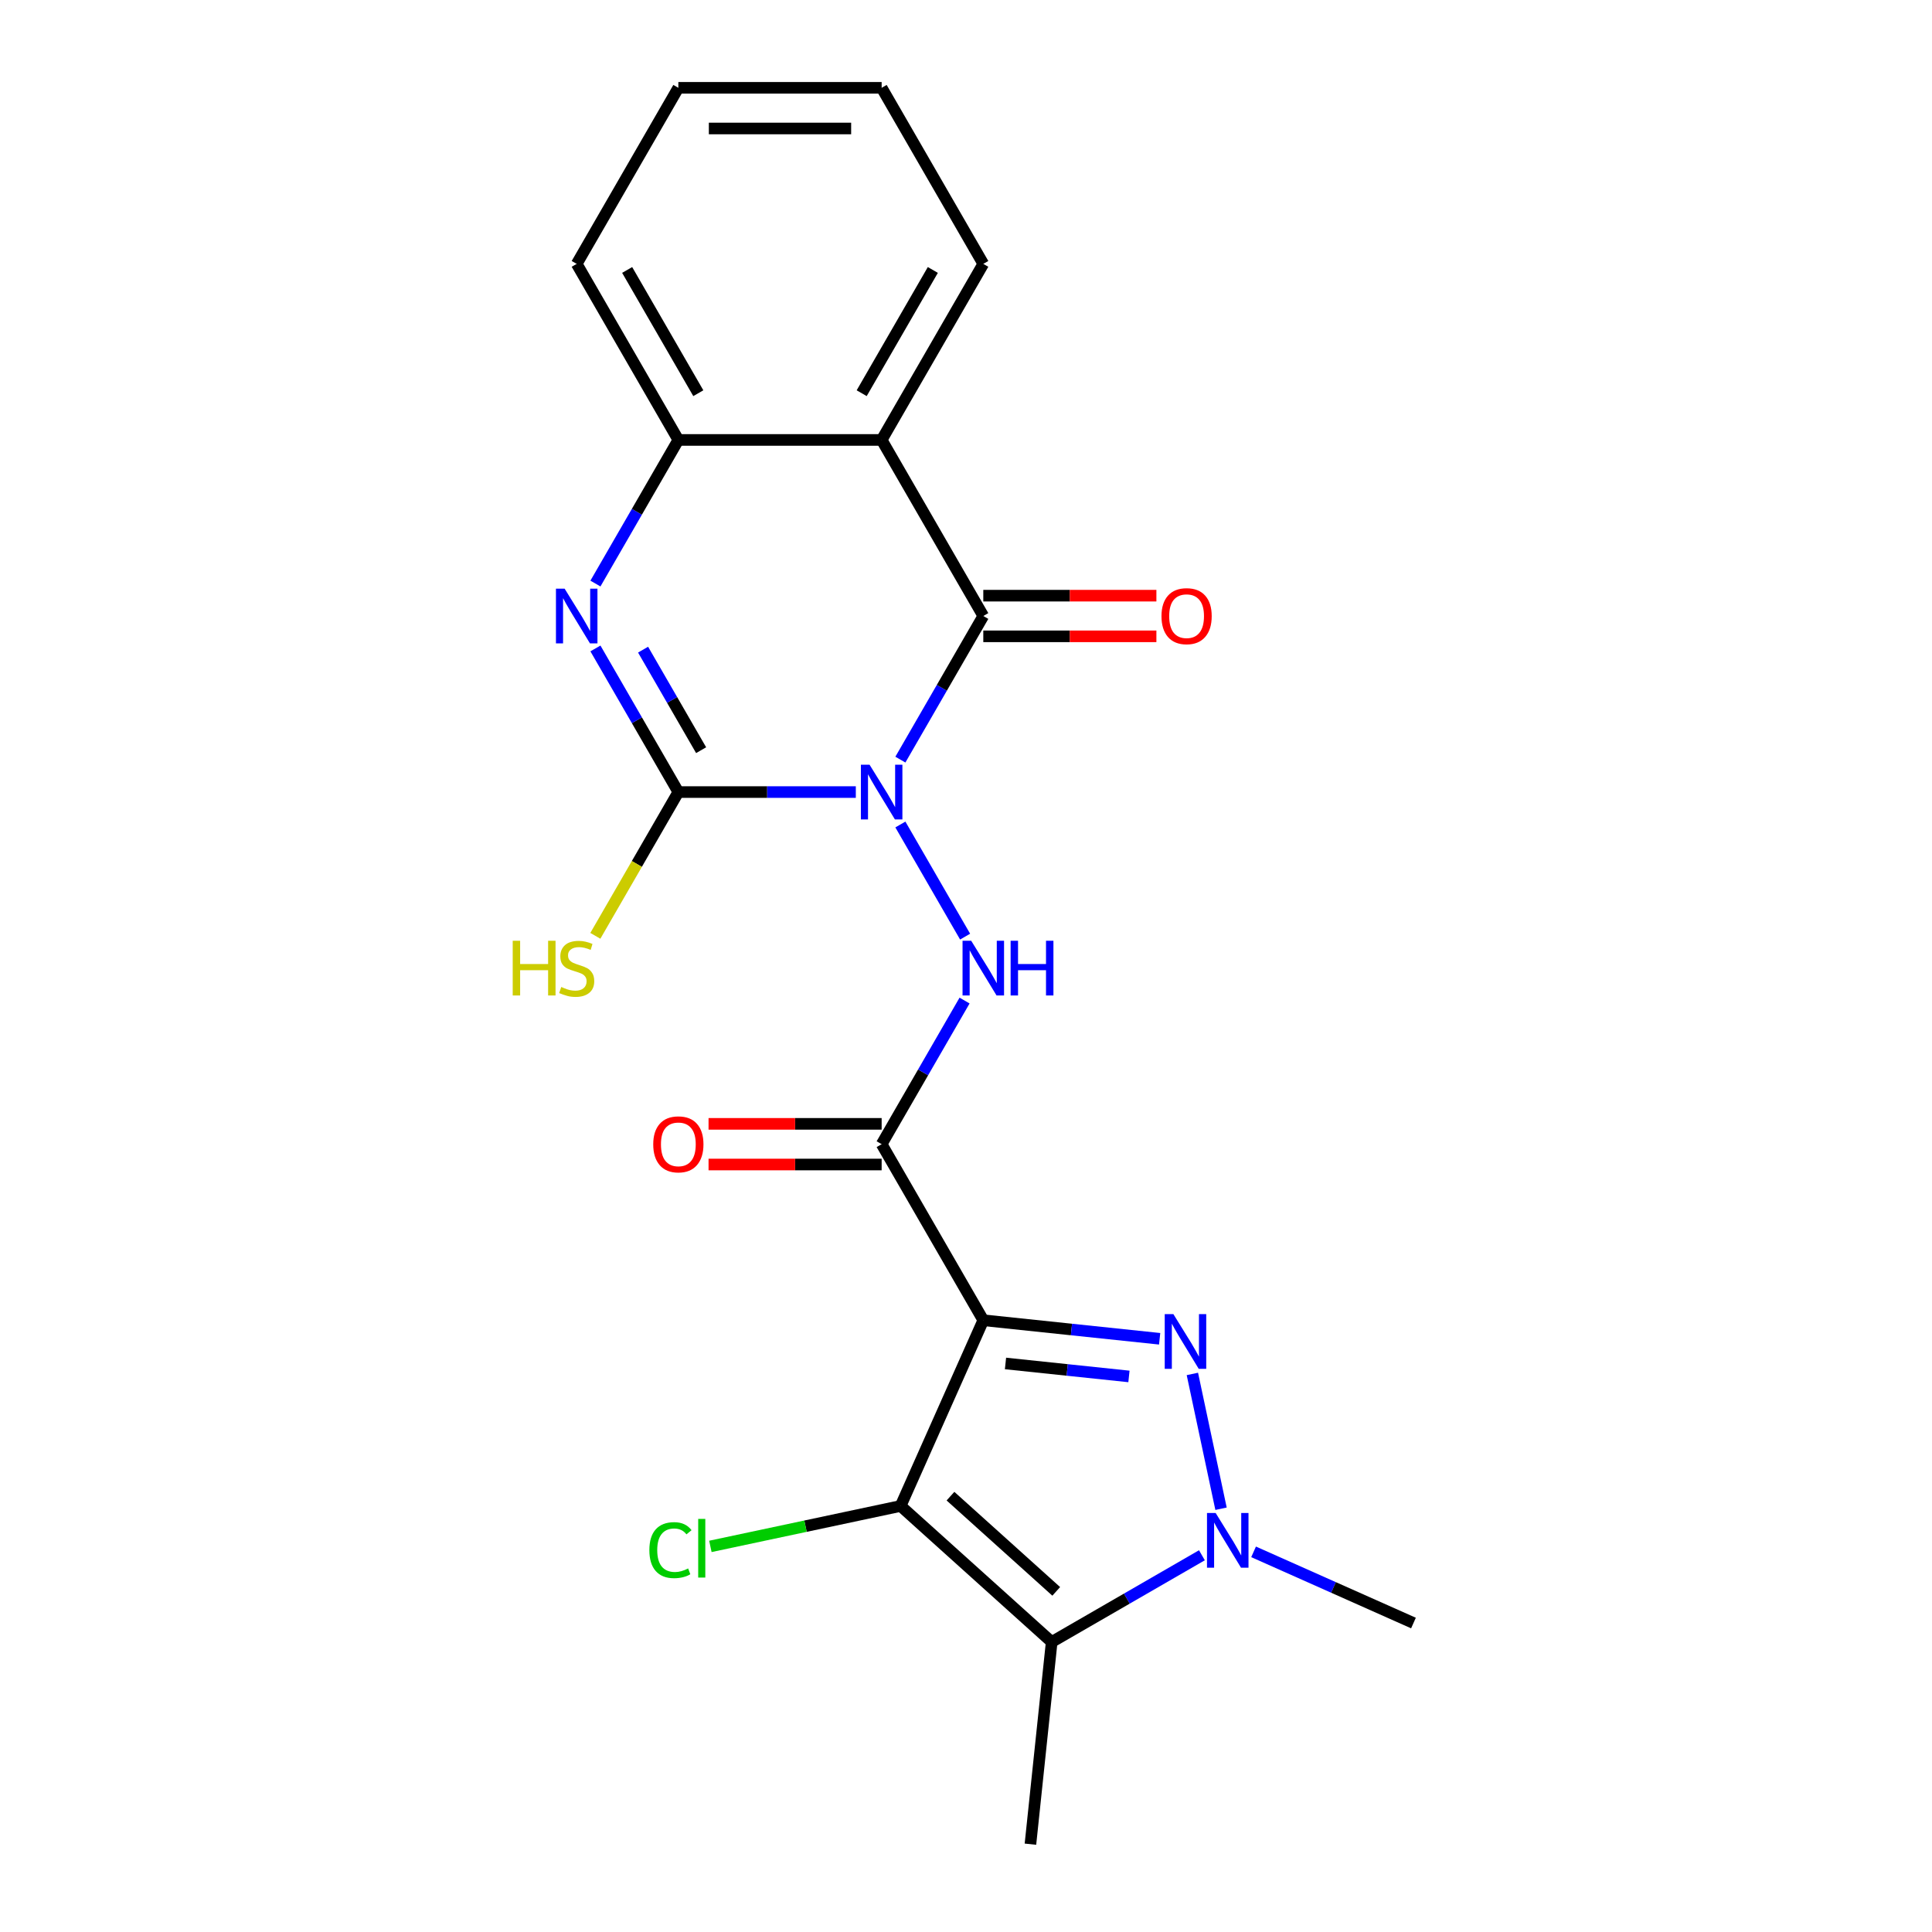 <?xml version='1.0' encoding='iso-8859-1'?>
<svg version='1.1' baseProfile='full'
              xmlns='http://www.w3.org/2000/svg'
                      xmlns:rdkit='http://www.rdkit.org/xml'
                      xmlns:xlink='http://www.w3.org/1999/xlink'
                  xml:space='preserve'
width='1000px' height='1000px' viewBox='0 0 1000 1000'>
<!-- END OF HEADER -->
<rect style='opacity:1.0;fill:#FFFFFF;stroke:none' width='1000' height='1000' x='0' y='0'> </rect>
<path class='bond-2' d='M 442.969,409.97 L 397.041,409.97' style='fill:none;fill-rule:evenodd;stroke:#0000FF;stroke-width:6px;stroke-linecap:butt;stroke-linejoin:miter;stroke-opacity:1' />
<path class='bond-2' d='M 397.041,409.97 L 351.113,409.97' style='fill:none;fill-rule:evenodd;stroke:#000000;stroke-width:6px;stroke-linecap:butt;stroke-linejoin:miter;stroke-opacity:1' />
<path class='bond-3' d='M 466.033,393.179 L 487.493,356.01' style='fill:none;fill-rule:evenodd;stroke:#0000FF;stroke-width:6px;stroke-linecap:butt;stroke-linejoin:miter;stroke-opacity:1' />
<path class='bond-3' d='M 487.493,356.01 L 508.953,318.841' style='fill:none;fill-rule:evenodd;stroke:#000000;stroke-width:6px;stroke-linecap:butt;stroke-linejoin:miter;stroke-opacity:1' />
<path class='bond-9' d='M 466.033,426.76 L 499.538,484.793' style='fill:none;fill-rule:evenodd;stroke:#0000FF;stroke-width:6px;stroke-linecap:butt;stroke-linejoin:miter;stroke-opacity:1' />
<path class='bond-0' d='M 508.953,683.356 L 456.339,592.227' style='fill:none;fill-rule:evenodd;stroke:#000000;stroke-width:6px;stroke-linecap:butt;stroke-linejoin:miter;stroke-opacity:1' />
<path class='bond-1' d='M 508.953,683.356 L 554.592,688.153' style='fill:none;fill-rule:evenodd;stroke:#000000;stroke-width:6px;stroke-linecap:butt;stroke-linejoin:miter;stroke-opacity:1' />
<path class='bond-1' d='M 554.592,688.153 L 600.232,692.95' style='fill:none;fill-rule:evenodd;stroke:#0000FF;stroke-width:6px;stroke-linecap:butt;stroke-linejoin:miter;stroke-opacity:1' />
<path class='bond-1' d='M 520.445,705.725 L 552.392,709.083' style='fill:none;fill-rule:evenodd;stroke:#000000;stroke-width:6px;stroke-linecap:butt;stroke-linejoin:miter;stroke-opacity:1' />
<path class='bond-1' d='M 552.392,709.083 L 584.34,712.441' style='fill:none;fill-rule:evenodd;stroke:#0000FF;stroke-width:6px;stroke-linecap:butt;stroke-linejoin:miter;stroke-opacity:1' />
<path class='bond-4' d='M 508.953,683.356 L 466.153,779.485' style='fill:none;fill-rule:evenodd;stroke:#000000;stroke-width:6px;stroke-linecap:butt;stroke-linejoin:miter;stroke-opacity:1' />
<path class='bond-6' d='M 617.171,711.146 L 632.003,780.921' style='fill:none;fill-rule:evenodd;stroke:#0000FF;stroke-width:6px;stroke-linecap:butt;stroke-linejoin:miter;stroke-opacity:1' />
<path class='bond-8' d='M 351.113,409.97 L 329.653,372.801' style='fill:none;fill-rule:evenodd;stroke:#000000;stroke-width:6px;stroke-linecap:butt;stroke-linejoin:miter;stroke-opacity:1' />
<path class='bond-8' d='M 329.653,372.801 L 308.194,335.632' style='fill:none;fill-rule:evenodd;stroke:#0000FF;stroke-width:6px;stroke-linecap:butt;stroke-linejoin:miter;stroke-opacity:1' />
<path class='bond-8' d='M 362.901,388.296 L 347.879,362.278' style='fill:none;fill-rule:evenodd;stroke:#000000;stroke-width:6px;stroke-linecap:butt;stroke-linejoin:miter;stroke-opacity:1' />
<path class='bond-8' d='M 347.879,362.278 L 332.857,336.26' style='fill:none;fill-rule:evenodd;stroke:#0000FF;stroke-width:6px;stroke-linecap:butt;stroke-linejoin:miter;stroke-opacity:1' />
<path class='bond-14' d='M 351.113,409.97 L 329.63,447.179' style='fill:none;fill-rule:evenodd;stroke:#000000;stroke-width:6px;stroke-linecap:butt;stroke-linejoin:miter;stroke-opacity:1' />
<path class='bond-14' d='M 329.63,447.179 L 308.148,484.388' style='fill:none;fill-rule:evenodd;stroke:#CCCC00;stroke-width:6px;stroke-linecap:butt;stroke-linejoin:miter;stroke-opacity:1' />
<path class='bond-10' d='M 508.953,318.841 L 456.339,227.712' style='fill:none;fill-rule:evenodd;stroke:#000000;stroke-width:6px;stroke-linecap:butt;stroke-linejoin:miter;stroke-opacity:1' />
<path class='bond-12' d='M 508.953,329.364 L 553.75,329.364' style='fill:none;fill-rule:evenodd;stroke:#000000;stroke-width:6px;stroke-linecap:butt;stroke-linejoin:miter;stroke-opacity:1' />
<path class='bond-12' d='M 553.75,329.364 L 598.548,329.364' style='fill:none;fill-rule:evenodd;stroke:#FF0000;stroke-width:6px;stroke-linecap:butt;stroke-linejoin:miter;stroke-opacity:1' />
<path class='bond-12' d='M 508.953,308.318 L 553.75,308.318' style='fill:none;fill-rule:evenodd;stroke:#000000;stroke-width:6px;stroke-linecap:butt;stroke-linejoin:miter;stroke-opacity:1' />
<path class='bond-12' d='M 553.75,308.318 L 598.548,308.318' style='fill:none;fill-rule:evenodd;stroke:#FF0000;stroke-width:6px;stroke-linecap:butt;stroke-linejoin:miter;stroke-opacity:1' />
<path class='bond-7' d='M 466.153,779.485 L 544.352,849.895' style='fill:none;fill-rule:evenodd;stroke:#000000;stroke-width:6px;stroke-linecap:butt;stroke-linejoin:miter;stroke-opacity:1' />
<path class='bond-7' d='M 491.965,774.407 L 546.704,823.694' style='fill:none;fill-rule:evenodd;stroke:#000000;stroke-width:6px;stroke-linecap:butt;stroke-linejoin:miter;stroke-opacity:1' />
<path class='bond-15' d='M 466.153,779.485 L 416.925,789.949' style='fill:none;fill-rule:evenodd;stroke:#000000;stroke-width:6px;stroke-linecap:butt;stroke-linejoin:miter;stroke-opacity:1' />
<path class='bond-15' d='M 416.925,789.949 L 367.697,800.413' style='fill:none;fill-rule:evenodd;stroke:#00CC00;stroke-width:6px;stroke-linecap:butt;stroke-linejoin:miter;stroke-opacity:1' />
<path class='bond-5' d='M 456.339,592.227 L 477.799,555.058' style='fill:none;fill-rule:evenodd;stroke:#000000;stroke-width:6px;stroke-linecap:butt;stroke-linejoin:miter;stroke-opacity:1' />
<path class='bond-5' d='M 477.799,555.058 L 499.258,517.889' style='fill:none;fill-rule:evenodd;stroke:#0000FF;stroke-width:6px;stroke-linecap:butt;stroke-linejoin:miter;stroke-opacity:1' />
<path class='bond-13' d='M 456.339,581.705 L 411.541,581.705' style='fill:none;fill-rule:evenodd;stroke:#000000;stroke-width:6px;stroke-linecap:butt;stroke-linejoin:miter;stroke-opacity:1' />
<path class='bond-13' d='M 411.541,581.705 L 366.743,581.705' style='fill:none;fill-rule:evenodd;stroke:#FF0000;stroke-width:6px;stroke-linecap:butt;stroke-linejoin:miter;stroke-opacity:1' />
<path class='bond-13' d='M 456.339,602.75 L 411.541,602.75' style='fill:none;fill-rule:evenodd;stroke:#000000;stroke-width:6px;stroke-linecap:butt;stroke-linejoin:miter;stroke-opacity:1' />
<path class='bond-13' d='M 411.541,602.75 L 366.743,602.75' style='fill:none;fill-rule:evenodd;stroke:#FF0000;stroke-width:6px;stroke-linecap:butt;stroke-linejoin:miter;stroke-opacity:1' />
<path class='bond-17' d='M 648.851,803.235 L 690.23,821.658' style='fill:none;fill-rule:evenodd;stroke:#0000FF;stroke-width:6px;stroke-linecap:butt;stroke-linejoin:miter;stroke-opacity:1' />
<path class='bond-17' d='M 690.23,821.658 L 731.609,840.082' style='fill:none;fill-rule:evenodd;stroke:#000000;stroke-width:6px;stroke-linecap:butt;stroke-linejoin:miter;stroke-opacity:1' />
<path class='bond-24' d='M 622.11,805.002 L 583.231,827.449' style='fill:none;fill-rule:evenodd;stroke:#0000FF;stroke-width:6px;stroke-linecap:butt;stroke-linejoin:miter;stroke-opacity:1' />
<path class='bond-24' d='M 583.231,827.449 L 544.352,849.895' style='fill:none;fill-rule:evenodd;stroke:#000000;stroke-width:6px;stroke-linecap:butt;stroke-linejoin:miter;stroke-opacity:1' />
<path class='bond-16' d='M 544.352,849.895 L 533.352,954.545' style='fill:none;fill-rule:evenodd;stroke:#000000;stroke-width:6px;stroke-linecap:butt;stroke-linejoin:miter;stroke-opacity:1' />
<path class='bond-11' d='M 308.194,302.05 L 329.653,264.881' style='fill:none;fill-rule:evenodd;stroke:#0000FF;stroke-width:6px;stroke-linecap:butt;stroke-linejoin:miter;stroke-opacity:1' />
<path class='bond-11' d='M 329.653,264.881 L 351.113,227.712' style='fill:none;fill-rule:evenodd;stroke:#000000;stroke-width:6px;stroke-linecap:butt;stroke-linejoin:miter;stroke-opacity:1' />
<path class='bond-18' d='M 456.339,227.712 L 508.953,136.583' style='fill:none;fill-rule:evenodd;stroke:#000000;stroke-width:6px;stroke-linecap:butt;stroke-linejoin:miter;stroke-opacity:1' />
<path class='bond-18' d='M 446.006,203.52 L 482.835,139.73' style='fill:none;fill-rule:evenodd;stroke:#000000;stroke-width:6px;stroke-linecap:butt;stroke-linejoin:miter;stroke-opacity:1' />
<path class='bond-22' d='M 456.339,227.712 L 351.113,227.712' style='fill:none;fill-rule:evenodd;stroke:#000000;stroke-width:6px;stroke-linecap:butt;stroke-linejoin:miter;stroke-opacity:1' />
<path class='bond-19' d='M 351.113,227.712 L 298.5,136.583' style='fill:none;fill-rule:evenodd;stroke:#000000;stroke-width:6px;stroke-linecap:butt;stroke-linejoin:miter;stroke-opacity:1' />
<path class='bond-19' d='M 361.447,203.52 L 324.617,139.73' style='fill:none;fill-rule:evenodd;stroke:#000000;stroke-width:6px;stroke-linecap:butt;stroke-linejoin:miter;stroke-opacity:1' />
<path class='bond-20' d='M 508.953,136.583 L 456.339,45.455' style='fill:none;fill-rule:evenodd;stroke:#000000;stroke-width:6px;stroke-linecap:butt;stroke-linejoin:miter;stroke-opacity:1' />
<path class='bond-21' d='M 298.5,136.583 L 351.113,45.455' style='fill:none;fill-rule:evenodd;stroke:#000000;stroke-width:6px;stroke-linecap:butt;stroke-linejoin:miter;stroke-opacity:1' />
<path class='bond-23' d='M 456.339,45.455 L 351.113,45.455' style='fill:none;fill-rule:evenodd;stroke:#000000;stroke-width:6px;stroke-linecap:butt;stroke-linejoin:miter;stroke-opacity:1' />
<path class='bond-23' d='M 440.555,66.5 L 366.897,66.5' style='fill:none;fill-rule:evenodd;stroke:#000000;stroke-width:6px;stroke-linecap:butt;stroke-linejoin:miter;stroke-opacity:1' />
<path  class='atom-0' d='M 450.079 395.81
L 459.359 410.81
Q 460.279 412.29, 461.759 414.97
Q 463.239 417.65, 463.319 417.81
L 463.319 395.81
L 467.079 395.81
L 467.079 424.13
L 463.199 424.13
L 453.239 407.73
Q 452.079 405.81, 450.839 403.61
Q 449.639 401.41, 449.279 400.73
L 449.279 424.13
L 445.599 424.13
L 445.599 395.81
L 450.079 395.81
' fill='#0000FF'/>
<path  class='atom-2' d='M 607.343 680.195
L 616.623 695.195
Q 617.543 696.675, 619.023 699.355
Q 620.503 702.035, 620.583 702.195
L 620.583 680.195
L 624.343 680.195
L 624.343 708.515
L 620.463 708.515
L 610.503 692.115
Q 609.343 690.195, 608.103 687.995
Q 606.903 685.795, 606.543 685.115
L 606.543 708.515
L 602.863 708.515
L 602.863 680.195
L 607.343 680.195
' fill='#0000FF'/>
<path  class='atom-7' d='M 629.22 783.122
L 638.5 798.122
Q 639.42 799.602, 640.9 802.282
Q 642.38 804.962, 642.46 805.122
L 642.46 783.122
L 646.22 783.122
L 646.22 811.442
L 642.34 811.442
L 632.38 795.042
Q 631.22 793.122, 629.98 790.922
Q 628.78 788.722, 628.42 788.042
L 628.42 811.442
L 624.74 811.442
L 624.74 783.122
L 629.22 783.122
' fill='#0000FF'/>
<path  class='atom-9' d='M 292.24 304.681
L 301.52 319.681
Q 302.44 321.161, 303.92 323.841
Q 305.4 326.521, 305.48 326.681
L 305.48 304.681
L 309.24 304.681
L 309.24 333.001
L 305.36 333.001
L 295.4 316.601
Q 294.24 314.681, 293 312.481
Q 291.8 310.281, 291.44 309.601
L 291.44 333.001
L 287.76 333.001
L 287.76 304.681
L 292.24 304.681
' fill='#0000FF'/>
<path  class='atom-10' d='M 502.693 486.938
L 511.973 501.938
Q 512.893 503.418, 514.373 506.098
Q 515.853 508.778, 515.933 508.938
L 515.933 486.938
L 519.693 486.938
L 519.693 515.258
L 515.813 515.258
L 505.853 498.858
Q 504.693 496.938, 503.453 494.738
Q 502.253 492.538, 501.893 491.858
L 501.893 515.258
L 498.213 515.258
L 498.213 486.938
L 502.693 486.938
' fill='#0000FF'/>
<path  class='atom-10' d='M 523.093 486.938
L 526.933 486.938
L 526.933 498.978
L 541.413 498.978
L 541.413 486.938
L 545.253 486.938
L 545.253 515.258
L 541.413 515.258
L 541.413 502.178
L 526.933 502.178
L 526.933 515.258
L 523.093 515.258
L 523.093 486.938
' fill='#0000FF'/>
<path  class='atom-13' d='M 601.179 318.921
Q 601.179 312.121, 604.539 308.321
Q 607.899 304.521, 614.179 304.521
Q 620.459 304.521, 623.819 308.321
Q 627.179 312.121, 627.179 318.921
Q 627.179 325.801, 623.779 329.721
Q 620.379 333.601, 614.179 333.601
Q 607.939 333.601, 604.539 329.721
Q 601.179 325.841, 601.179 318.921
M 614.179 330.401
Q 618.499 330.401, 620.819 327.521
Q 623.179 324.601, 623.179 318.921
Q 623.179 313.361, 620.819 310.561
Q 618.499 307.721, 614.179 307.721
Q 609.859 307.721, 607.499 310.521
Q 605.179 313.321, 605.179 318.921
Q 605.179 324.641, 607.499 327.521
Q 609.859 330.401, 614.179 330.401
' fill='#FF0000'/>
<path  class='atom-14' d='M 338.113 592.307
Q 338.113 585.507, 341.473 581.707
Q 344.833 577.907, 351.113 577.907
Q 357.393 577.907, 360.753 581.707
Q 364.113 585.507, 364.113 592.307
Q 364.113 599.187, 360.713 603.107
Q 357.313 606.987, 351.113 606.987
Q 344.873 606.987, 341.473 603.107
Q 338.113 599.227, 338.113 592.307
M 351.113 603.787
Q 355.433 603.787, 357.753 600.907
Q 360.113 597.987, 360.113 592.307
Q 360.113 586.747, 357.753 583.947
Q 355.433 581.107, 351.113 581.107
Q 346.793 581.107, 344.433 583.907
Q 342.113 586.707, 342.113 592.307
Q 342.113 598.027, 344.433 600.907
Q 346.793 603.787, 351.113 603.787
' fill='#FF0000'/>
<path  class='atom-15' d='M 265.38 486.938
L 269.22 486.938
L 269.22 498.978
L 283.7 498.978
L 283.7 486.938
L 287.54 486.938
L 287.54 515.258
L 283.7 515.258
L 283.7 502.178
L 269.22 502.178
L 269.22 515.258
L 265.38 515.258
L 265.38 486.938
' fill='#CCCC00'/>
<path  class='atom-15' d='M 290.5 510.858
Q 290.82 510.978, 292.14 511.538
Q 293.46 512.098, 294.9 512.458
Q 296.38 512.778, 297.82 512.778
Q 300.5 512.778, 302.06 511.498
Q 303.62 510.178, 303.62 507.898
Q 303.62 506.338, 302.82 505.378
Q 302.06 504.418, 300.86 503.898
Q 299.66 503.378, 297.66 502.778
Q 295.14 502.018, 293.62 501.298
Q 292.14 500.578, 291.06 499.058
Q 290.02 497.538, 290.02 494.978
Q 290.02 491.418, 292.42 489.218
Q 294.86 487.018, 299.66 487.018
Q 302.94 487.018, 306.66 488.578
L 305.74 491.658
Q 302.34 490.258, 299.78 490.258
Q 297.02 490.258, 295.5 491.418
Q 293.98 492.538, 294.02 494.498
Q 294.02 496.018, 294.78 496.938
Q 295.58 497.858, 296.7 498.378
Q 297.86 498.898, 299.78 499.498
Q 302.34 500.298, 303.86 501.098
Q 305.38 501.898, 306.46 503.538
Q 307.58 505.138, 307.58 507.898
Q 307.58 511.818, 304.94 513.938
Q 302.34 516.018, 297.98 516.018
Q 295.46 516.018, 293.54 515.458
Q 291.66 514.938, 289.42 514.018
L 290.5 510.858
' fill='#CCCC00'/>
<path  class='atom-16' d='M 336.106 802.343
Q 336.106 795.303, 339.386 791.623
Q 342.706 787.903, 348.986 787.903
Q 354.826 787.903, 357.946 792.023
L 355.306 794.183
Q 353.026 791.183, 348.986 791.183
Q 344.706 791.183, 342.426 794.063
Q 340.186 796.903, 340.186 802.343
Q 340.186 807.943, 342.506 810.823
Q 344.866 813.703, 349.426 813.703
Q 352.546 813.703, 356.186 811.823
L 357.306 814.823
Q 355.826 815.783, 353.586 816.343
Q 351.346 816.903, 348.866 816.903
Q 342.706 816.903, 339.386 813.143
Q 336.106 809.383, 336.106 802.343
' fill='#00CC00'/>
<path  class='atom-16' d='M 361.386 786.183
L 365.066 786.183
L 365.066 816.543
L 361.386 816.543
L 361.386 786.183
' fill='#00CC00'/>
</svg>
